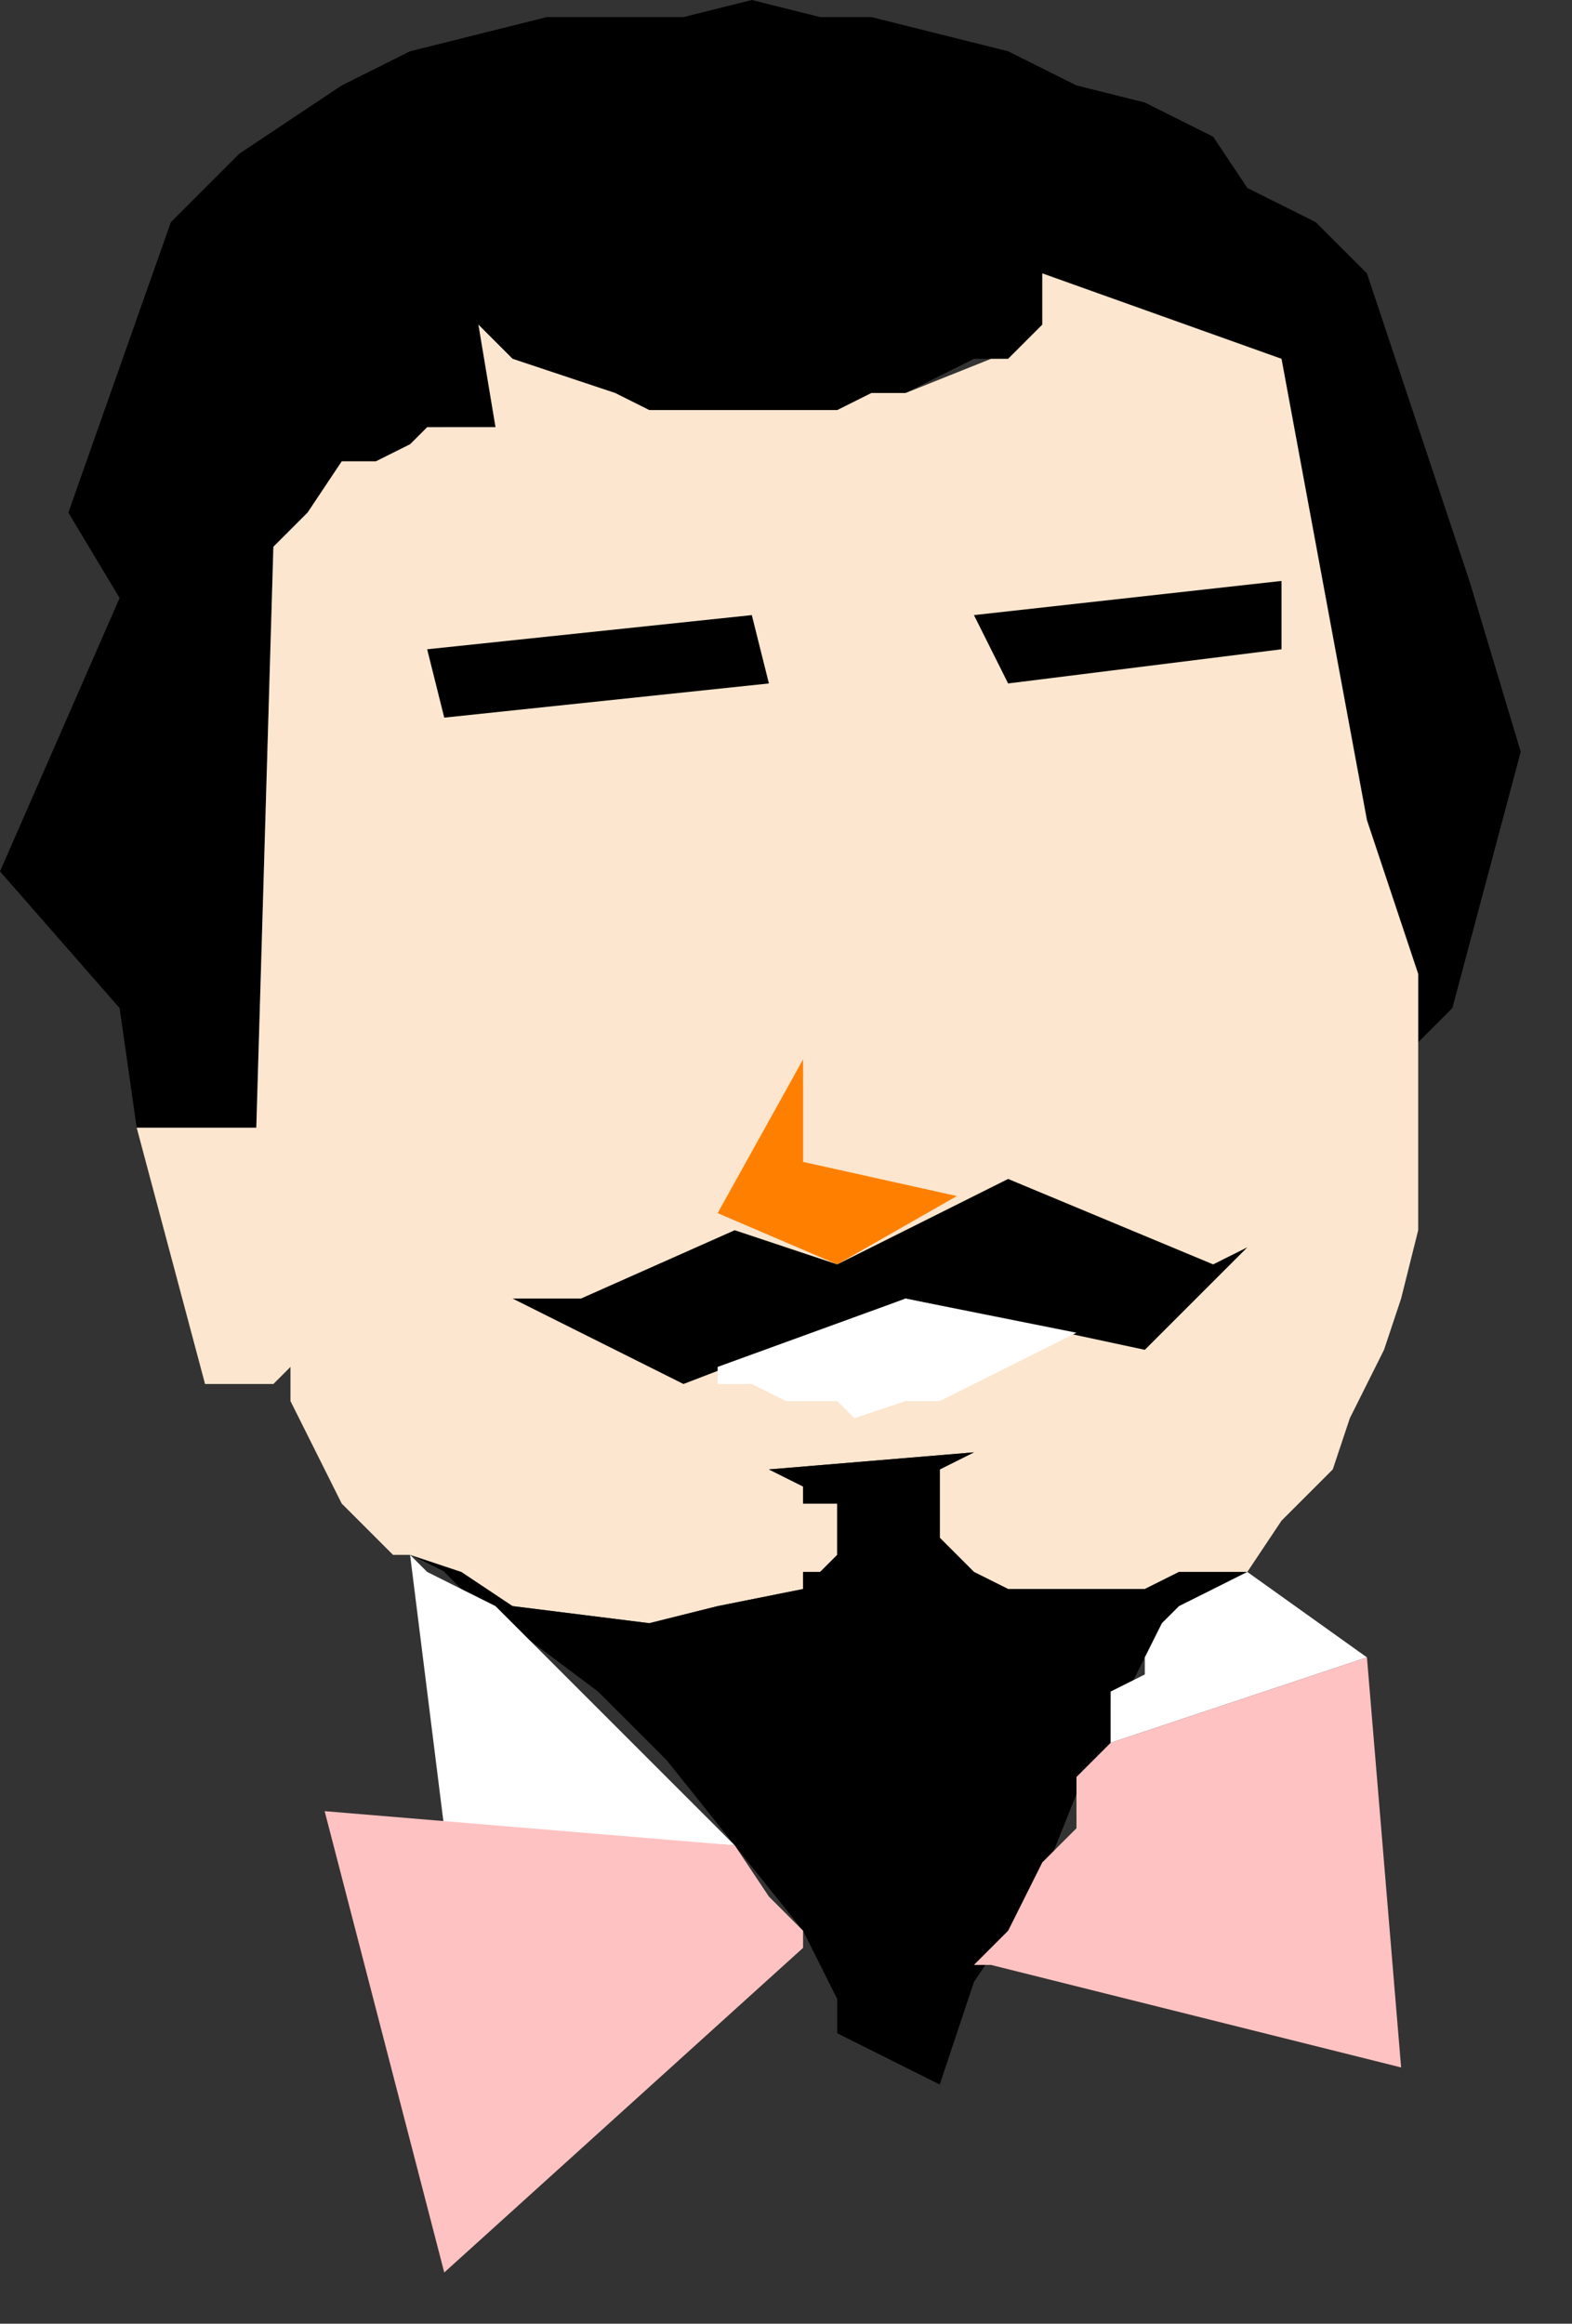 <?xml version="1.0" encoding="UTF-8" standalone="no"?>
<svg
   xmlns:dc="http://purl.org/dc/elements/1.1/"
   xmlns:cc="http://creativecommons.org/ns#"
   xmlns:rdf="http://www.w3.org/1999/02/22-rdf-syntax-ns#"
   xmlns:svg="http://www.w3.org/2000/svg"
   xmlns="http://www.w3.org/2000/svg"
   xmlns:sodipodi="http://sodipodi.sourceforge.net/DTD/sodipodi-0.dtd"
   xmlns:inkscape="http://www.inkscape.org/namespaces/inkscape"
   version="1.0"
   width="24.342mm"
   height="35.983mm"
   id="svg39"
   sodipodi:docname="CMEN033.WMF">
  <rect width="100%" height="100%" fill="#333333" stroke="none"/>
  <sodipodi:namedview
     pagecolor="#ffffff"
     bordercolor="#666666"
     borderopacity="1"
     objecttolerance="10"
     gridtolerance="10"
     guidetolerance="10"
     inkscape:pageopacity="0"
     inkscape:pageshadow="2"
     inkscape:window-width="640"
     inkscape:window-height="480"
     id="namedview41" />
  <defs
     id="defs3">
    <pattern
       id="WMFhbasepattern"
       patternUnits="userSpaceOnUse"
       width="6"
       height="6"
       x="0"
       y="0" />
  </defs>
  <path
     style="fill:#000000;fill-rule:evenodd;fill-opacity:1;stroke:none;"
     d="  M 77,13   L 73,11   L 71,8   L 67,6   L 63,5   L 59,3   L 55,2   L 51,1   L 48,1   L 44,0   L 40,1   L 36,1   L 32,1   L 28,2   L 24,3   L 20,5   L 17,7   L 14,9   L 10,13   L 4,30   L 7,35   L 0,51   L 7,59   L 8,66   L 15,66   L 16,32   L 18,30   L 20,27   L 22,27   L 24,26   L 26,25   L 29,25   L 28,19   L 30,21   L 33,22   L 36,23   L 38,24   L 42,24   L 44,24   L 49,24   L 51,23   L 53,23   L 57,21   L 59,21   L 61,19   L 61,16   L 75,21   L 80,48   L 83,57   L 83,61   L 85,59   L 89,44   L 86,34   L 82,22   L 80,16   L 77,13  z "
     id="path5" />
  <path
     style="fill:#fce6cf;fill-rule:evenodd;fill-opacity:1;stroke:none;"
     d="  M 29,25   L 25,25   L 24,26   L 22,27   L 20,27   L 18,30   L 16,32   L 15,66   L 8,66   L 12,81   L 16,81   L 17,80   L 17,82   L 18,84   L 19,86   L 20,88   L 21,89   L 23,91   L 24,91   L 26,92   L 28,93   L 30,94   L 38,95   L 42,94   L 47,93   L 47,92   L 48,92   L 49,91   L 49,88   L 47,88   L 47,87   L 45,86   L 57,85   L 55,86   L 55,88   L 55,89   L 55,90   L 56,91   L 57,92   L 59,93   L 59,93   L 63,93   L 67,93   L 69,92   L 72,92   L 73,92   L 75,89   L 78,86   L 79,83   L 81,79   L 82,76   L 83,72   L 83,69   L 83,61   L 83,57   L 80,48   L 75,21   L 61,16   L 61,18   L 61,18   L 61,19   L 59,21   L 58,21   L 53,23   L 51,23   L 49,24   L 45,24   L 42,24   L 38,24   L 36,23   L 33,22   L 30,21   L 28,19   L 29,25  z "
     id="path7" />
  <path
     style="fill:#000000;fill-rule:evenodd;fill-opacity:1;stroke:none;"
     d="  M 25,38   L 44,36   L 45,40   L 26,42   L 25,38  z "
     id="path9" />
  <path
     style="fill:#000000;fill-rule:evenodd;fill-opacity:1;stroke:none;"
     d="  M 57,36   L 75,34   L 75,38   L 59,40   L 57,36  z "
     id="path11" />
  <path
     style="fill:none;stroke:none;"
     d="  M 45,38   L 47,47   L 29,48  "
     id="path13" />
  <path
     style="fill:none;stroke:none;"
     d="  M 59,40   L 59,46   L 72,44  "
     id="path15" />
  <path
     style="fill:none;stroke:none;"
     d="  M 37,48   L 37,52  "
     id="path17" />
  <path
     style="fill:none;stroke:none;"
     d="  M 66,45   L 66,50  "
     id="path19" />
  <path
     style="fill:#000000;fill-rule:evenodd;fill-opacity:1;stroke:none;"
     d="  M 27,92   L 24,91   L 26,92   L 28,94   L 31,96   L 35,99   L 39,103   L 43,108   L 47,113   L 49,117   L 49,119   L 55,122   L 57,116   L 61,110   L 63,105   L 65,102   L 65,100   L 66,99   L 67,97   L 68,95   L 69,94   L 71,94   L 71,93   L 73,92   L 72,92   L 69,92   L 67,93   L 63,93   L 59,93   L 59,93   L 57,92   L 56,91   L 55,90   L 55,89   L 55,88   L 55,86   L 57,85   L 45,86   L 47,87   L 47,88   L 49,88   L 49,91   L 48,92   L 47,92   L 47,93   L 42,94   L 38,95   L 30,94   L 27,92  z "
     id="path21" />
  <path
     style="fill:none;stroke:none;"
     d="  M 47,47   L 47,68   L 56,70   L 59,68  "
     id="path23" />
  <path
     style="fill:#ff8000;fill-rule:evenodd;fill-opacity:1;stroke:none;"
     d="  M 47,62   L 42,71   L 49,74   L 56,70   L 47,68   L 47,62  z "
     id="path25" />
  <path
     style="fill:#000000;fill-rule:evenodd;fill-opacity:1;stroke:none;"
     d="  M 43,72   L 34,76   L 30,76   L 40,81   L 53,76   L 67,79   L 73,73   L 71,74   L 59,69   L 57,70   L 49,74   L 43,72  z "
     id="path27" />
  <path
     style="fill:#ffffff;fill-rule:evenodd;fill-opacity:1;stroke:none;"
     d="  M 53,76   L 42,80   L 42,81   L 44,81   L 46,82   L 47,82   L 49,82   L 50,83   L 53,82   L 55,82   L 57,81   L 59,80   L 61,79   L 63,78   L 53,76  z "
     id="path29" />
  <path
     style="fill:#ffffff;fill-rule:evenodd;fill-opacity:1;stroke:none;"
     d="  M 25,92   L 27,93   L 29,94   L 32,97   L 43,108   L 26,107   L 24,91   L 25,92  z "
     id="path31" />
  <path
     style="fill:#ffffff;fill-rule:evenodd;fill-opacity:1;stroke:none;"
     d="  M 65,101   L 65,101   L 65,99   L 67,98   L 67,97   L 68,95   L 69,94   L 69,94   L 71,93   L 73,92   L 73,92   L 73,92   L 80,97   L 65,102   L 65,101  z "
     id="path33" />
  <path
     style="fill:#ffc2c2;fill-rule:evenodd;fill-opacity:1;stroke:none;"
     d="  M 43,108   L 19,106   L 26,133   L 47,114   L 47,113   L 45,111   L 43,108  z "
     id="path35" />
  <path
     style="fill:#ffc2c2;fill-rule:evenodd;fill-opacity:1;stroke:none;"
     d="  M 57,115   L 59,113   L 60,111   L 61,109   L 63,107   L 63,104   L 65,102   L 65,102   L 80,97   L 82,121   L 58,115   L 57,115  z "
     id="path37" />
</svg>

